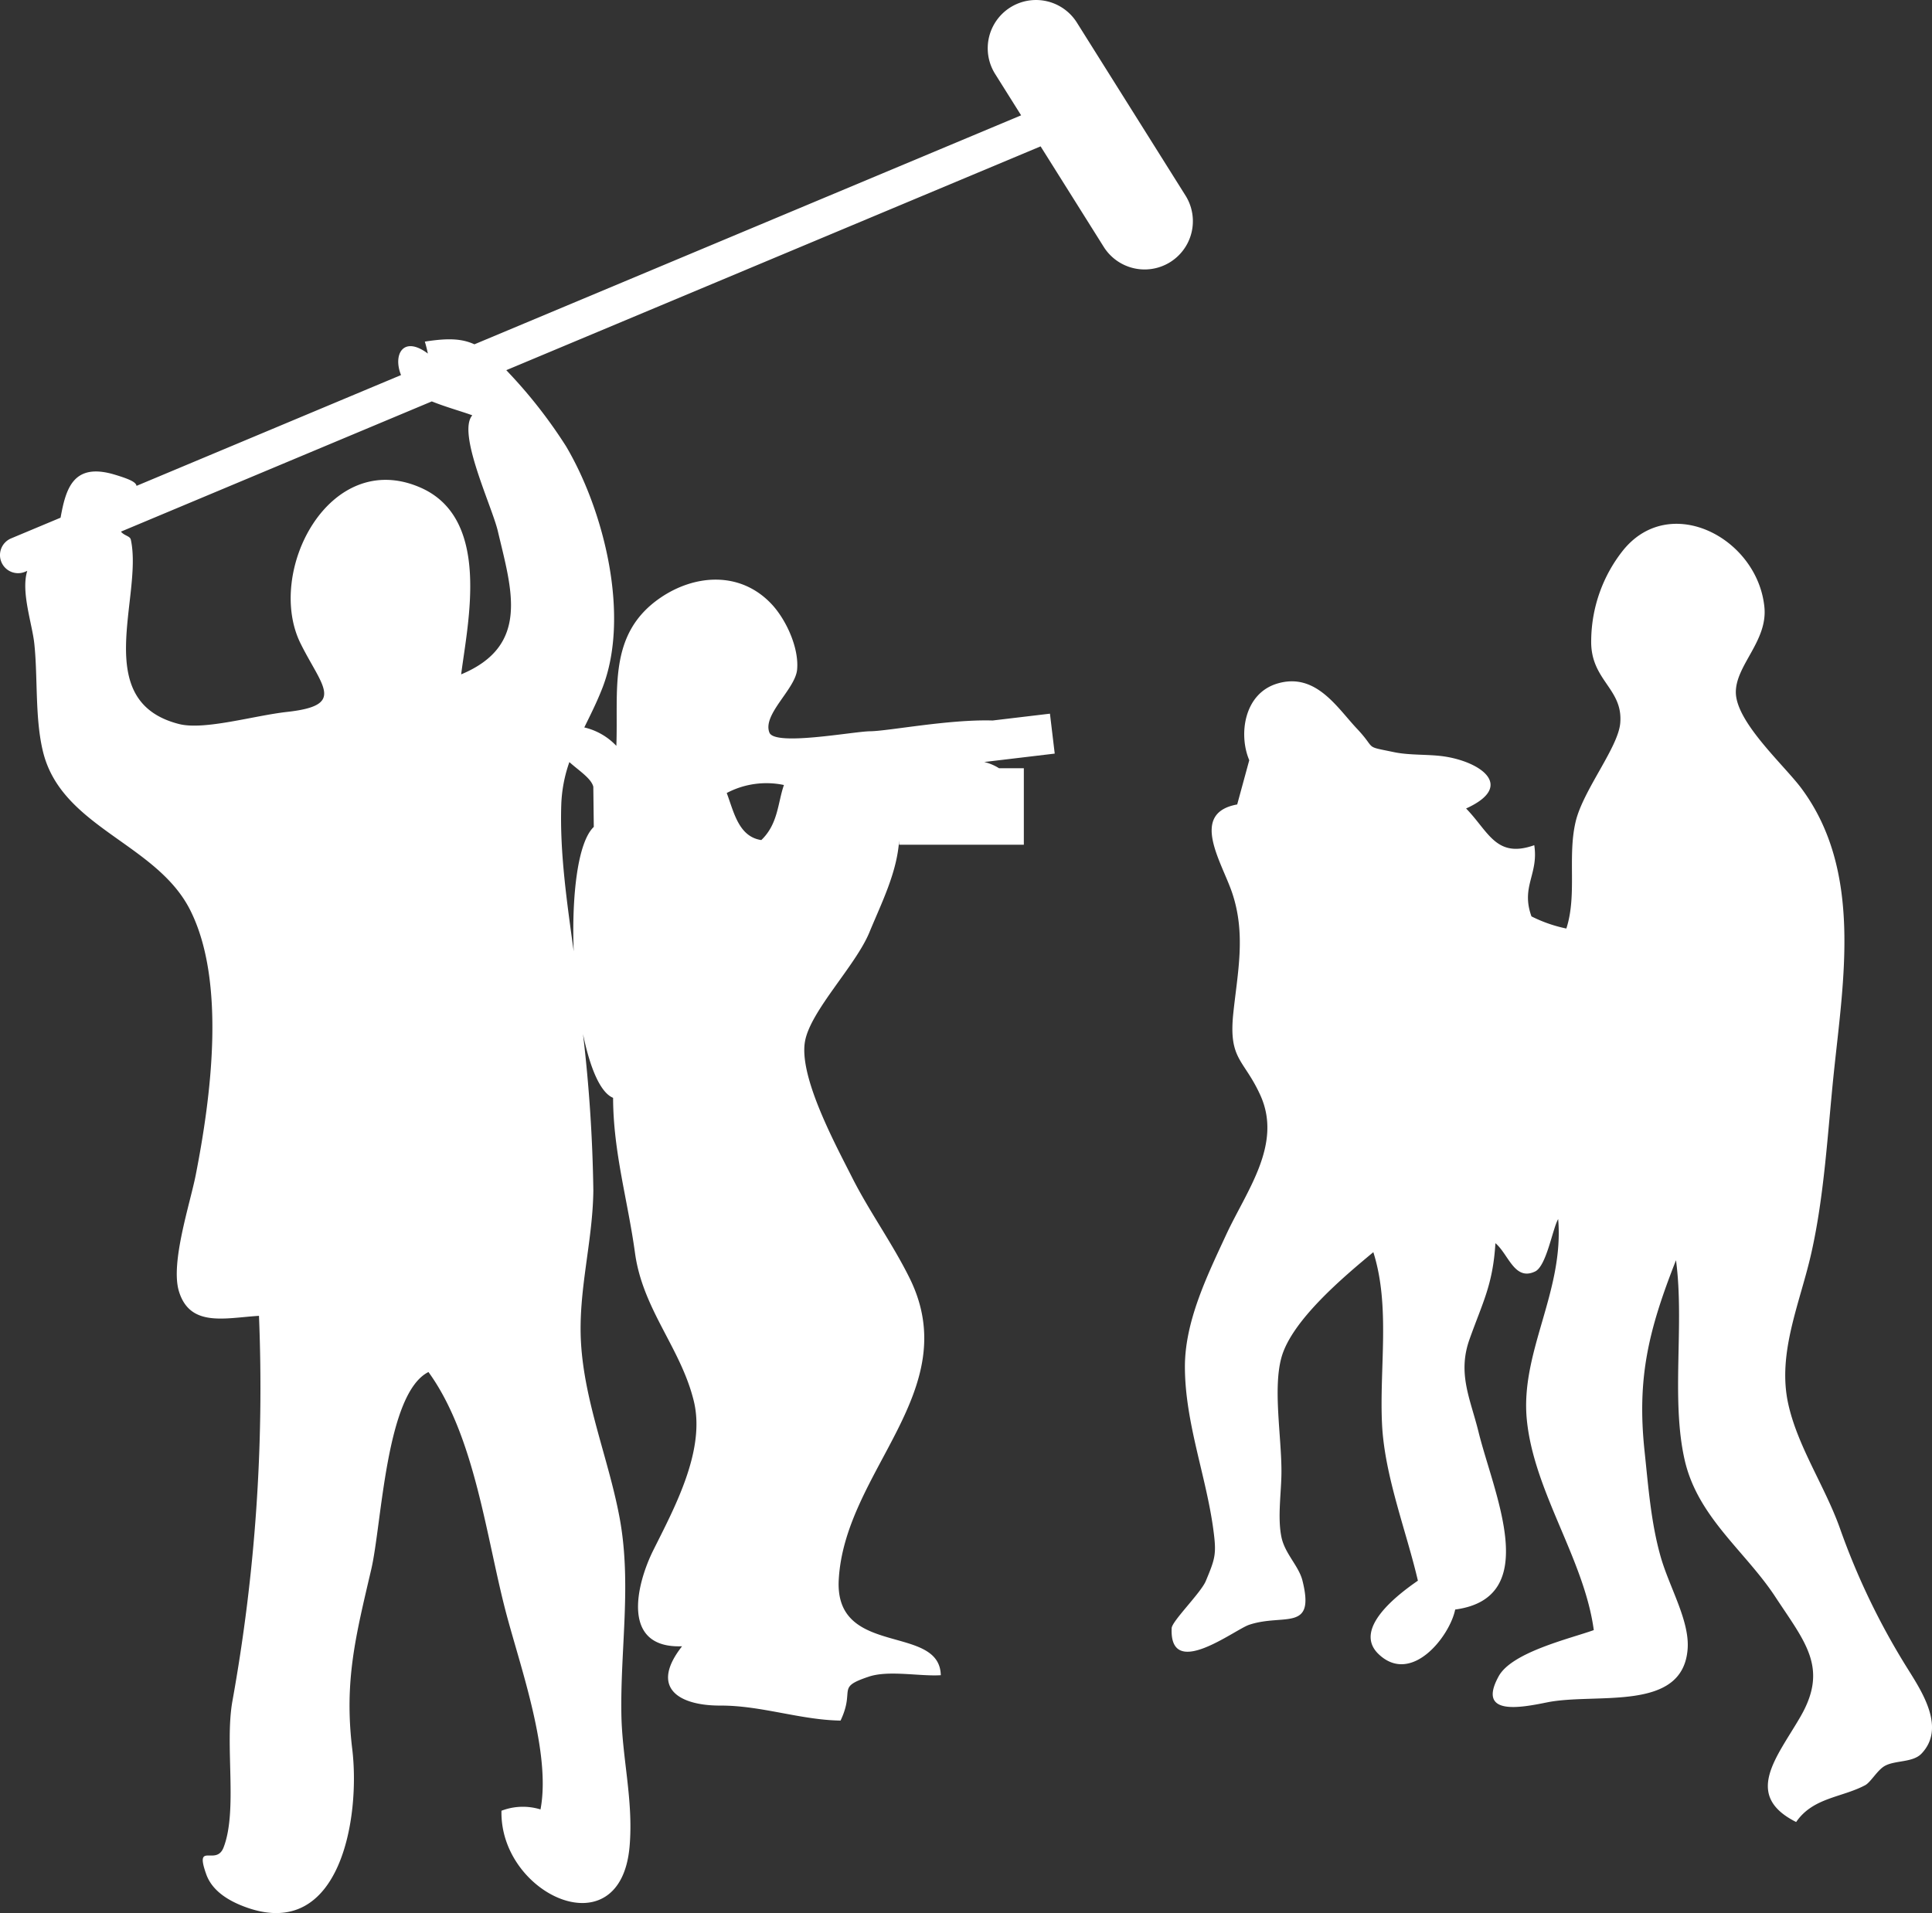<svg xmlns="http://www.w3.org/2000/svg" width="250" height="247.604" viewBox="0 0 250 247.604"><rect x="0" y="0" width="250" height="247.604" fill="#333333" stroke="none"/><g transform="translate(-60.95 -70.467)"><path d="M214.354,95.778,200.3,73.393a6.247,6.247,0,1,0-10.581,6.645l3.363,5.356-70.742,29.638c-1.7-.778-3.525-.8-6.417-.351.157.511.283,1.027.393,1.548-3.18-2.384-4.547.115-3.473,2.784l-34.227,14.34c-.073-.448-.712-.817-2.828-1.454-5.39-1.619-6.322,1.849-7,5.573l-6.4,2.679a2.342,2.342,0,1,0,1.807,4.322l.283-.118c-.843,2.7.634,6.82.911,9.413.471,4.429.058,9.7,1.142,14.054,2.436,9.772,14.652,11.786,19.015,20.408,4.72,9.327,2.672,24.413.739,34.281-.733,3.746-3.305,11.412-2.179,15.1,1.44,4.693,5.982,3.433,10.356,3.166a228.731,228.731,0,0,1-3.446,49.91c-1,5.67.712,14.122-1.137,18.9-.954,2.472-3.782-.854-2.242,3.465.822,2.32,3.2,3.593,5.327,4.335C105,321.568,107.6,305.718,106.53,296.844c-1.063-8.816.446-14.612,2.462-23.265,1.373-5.9,1.881-22.744,7.4-25.531,6.029,8.3,7.48,21.453,10.047,31.183,1.87,7.092,5.84,18.124,4.452,25.431a7.725,7.725,0,0,0-5.05.17c-.256,10.869,15.427,18.088,16.579,4.594.508-5.908-.969-11.411-1.064-17.081-.146-8.481,1.341-16.9-.22-25.379-1.4-7.566-4.531-14.861-5-22.637-.409-6.723,1.519-13.1,1.592-19.771a195.838,195.838,0,0,0-1.336-20.251c.885,4.3,2.21,7.559,3.892,8.253.016,7,1.9,13.255,2.834,20.078,1.006,7.344,5.914,12.263,7.606,19.154,1.556,6.359-2.467,13.766-5.244,19.334-2.142,4.3-4.29,12.729,3.73,12.418-4.254,5.413-.378,7.692,4.955,7.676,5.29-.018,10.34,1.86,15.552,1.943,1.943-4.1-.676-4.24,3.672-5.691,2.572-.857,6.595-.011,9.3-.183-.152-6.694-13.771-2.247-13.205-12.372.786-14.13,16.391-24.455,9.157-39.048-2.221-4.479-5.191-8.577-7.407-12.959-2.111-4.188-6.936-13.046-6.118-17.653.7-3.952,6.558-9.806,8.334-14.117,1.572-3.813,3.583-7.755,3.845-11.9v.561h16.139V169.9h-3.211a6.294,6.294,0,0,0-1.912-.807l9.12-1.087-.618-5.168-7.418.883c-5.636-.171-13.5,1.369-15.835,1.393-2.158.018-12.347,1.962-13.048.173-.927-2.347,3.347-5.613,3.583-8.146.268-2.824-1.435-6.514-3.336-8.52-4.065-4.285-9.942-3.8-14.353-.783-6.851,4.686-5.421,11.909-5.7,19.167a8.28,8.28,0,0,0-4.148-2.386c.791-1.613,1.624-3.258,2.347-5.118,3.6-9.255.256-22.857-4.693-31.248a63.072,63.072,0,0,0-7.412-9.516c-.12-.134-.22-.233-.335-.359l69.139-28.967,8.167,13.007a6.247,6.247,0,1,0,10.581-6.645ZM162.391,172.07c-.8,2.276-.739,5.037-2.928,7.127-2.949-.432-3.562-3.677-4.474-6.092A11.014,11.014,0,0,1,162.391,172.07Zm-24.667.223.063,5.2c-2.09,1.98-2.871,8.913-2.6,16.105-.864-6.315-1.812-12.687-1.608-19a18.383,18.383,0,0,1,1.048-5.495C135.828,170.189,137.452,171.2,137.724,172.293Zm-17.1-14.544c.859-6.781,3.9-20.157-5.259-24.171-11.833-5.186-20.1,10.966-15.516,20.188,2.776,5.587,5.883,7.994-1.718,8.84-4.306.476-10.738,2.407-14.018,1.571-11.566-2.951-4.63-16.492-6.233-23.857-.1-.49-.854-.5-1.278-1.045l40.225-16.854c1.833.741,3.939,1.315,5.238,1.8-1.991,2.292,2.525,11.713,3.3,14.969C127.148,146.775,129.589,154.007,120.627,157.749Z" transform="translate(0)" fill="#fff"/><path d="M438.889,345.146a91.911,91.911,0,0,1-8.863-18.381c-1.943-5.393-5.443-10.505-6.652-16.008-1.451-6.613,1.55-13.059,3.006-19.578,1.671-7.462,2.085-15.4,2.876-23.077,1.263-12.231,3.756-26.317-4.175-37-2.247-3.017-8.523-8.606-8.486-12.493.036-3.481,4.112-6.585,3.7-10.932-.864-9-12.3-14.965-18.365-7.289a18.991,18.991,0,0,0-4.049,11.454c-.167,5.293,4.149,6.281,3.756,10.817-.267,3.156-4.788,8.658-5.762,12.723-1.085,4.542.2,9.5-1.21,13.863a18.168,18.168,0,0,1-4.515-1.572c-1.4-3.868.943-5.434.362-9.214-4.94,1.752-5.9-1.75-8.821-4.751,6.464-2.936,1.776-6.105-2.981-6.757-1.991-.272-4.343-.115-6.338-.532-4.013-.835-2.185-.262-4.8-3.035-2.588-2.742-5.338-7.336-10.32-5.843-4.316,1.294-5.023,6.621-3.62,9.918l-1.561,5.728c-6.249,1.134-1.959,7.511-.639,11.479,1.791,5.369.681,10.3.131,15.581-.618,6.005,1.377,5.89,3.5,10.565,2.9,6.383-1.8,12.391-4.436,18.1-2.515,5.427-5.354,11.255-5.322,17.163.036,7.108,2.713,13.942,3.656,20.8.456,3.321.3,3.821-.953,6.823-.634,1.527-4.379,5.193-4.416,6.1-.31,6.809,8.124.194,10.041-.44,4.489-1.49,8.565,1,6.883-5.717-.482-1.914-2.3-3.5-2.729-5.673-.518-2.583.011-5.8.011-8.447,0-4.563-1.1-10.715-.011-14.72,1.32-4.845,8.14-10.539,11.9-13.666,2.231,7.017.76,15.034,1.131,22.343.341,6.679,3.159,13.813,4.636,20.175-2.609,1.8-8.507,6.273-5.065,9.526,4.253,4.023,9.2-2.354,9.89-5.791,11.336-1.527,4.992-14.973,3.017-23-1.042-4.237-2.745-7.512-1.168-11.962,1.708-4.806,3.028-7.058,3.358-12.453,1.692,1.419,2.467,4.929,5.128,3.664,1.482-.7,2.263-5.545,2.991-6.786.791,9.406-4.924,17.205-4.055,25.976.922,9.348,7.428,18.038,8.664,27.223-3.054,1.1-10.6,2.847-12.31,5.98-2.807,5.118,2.729,4.093,6.229,3.381,6.359-1.3,17.59,1.341,18.223-6.9.283-3.659-2.357-7.983-3.489-11.959-1.262-4.442-1.6-9.141-2.084-13.677-.99-9.4.476-15.573,4.07-24.7,1.11,8.318-.67,17.946,1.116,25.832,1.682,7.433,7.852,11.818,11.739,17.742,3.85,5.864,6.893,9.172,3.268,15.473-3.023,5.251-7.5,10.191-.576,13.667,2.179-3.18,5.893-3.151,8.931-4.764.708-.374,1.582-1.959,2.536-2.494,1.341-.754,3.62-.411,4.751-1.592C443.74,352.765,440.781,348.172,438.889,345.146Z" transform="translate(-131.029 -58.598)" fill="#fff"/></g></svg>